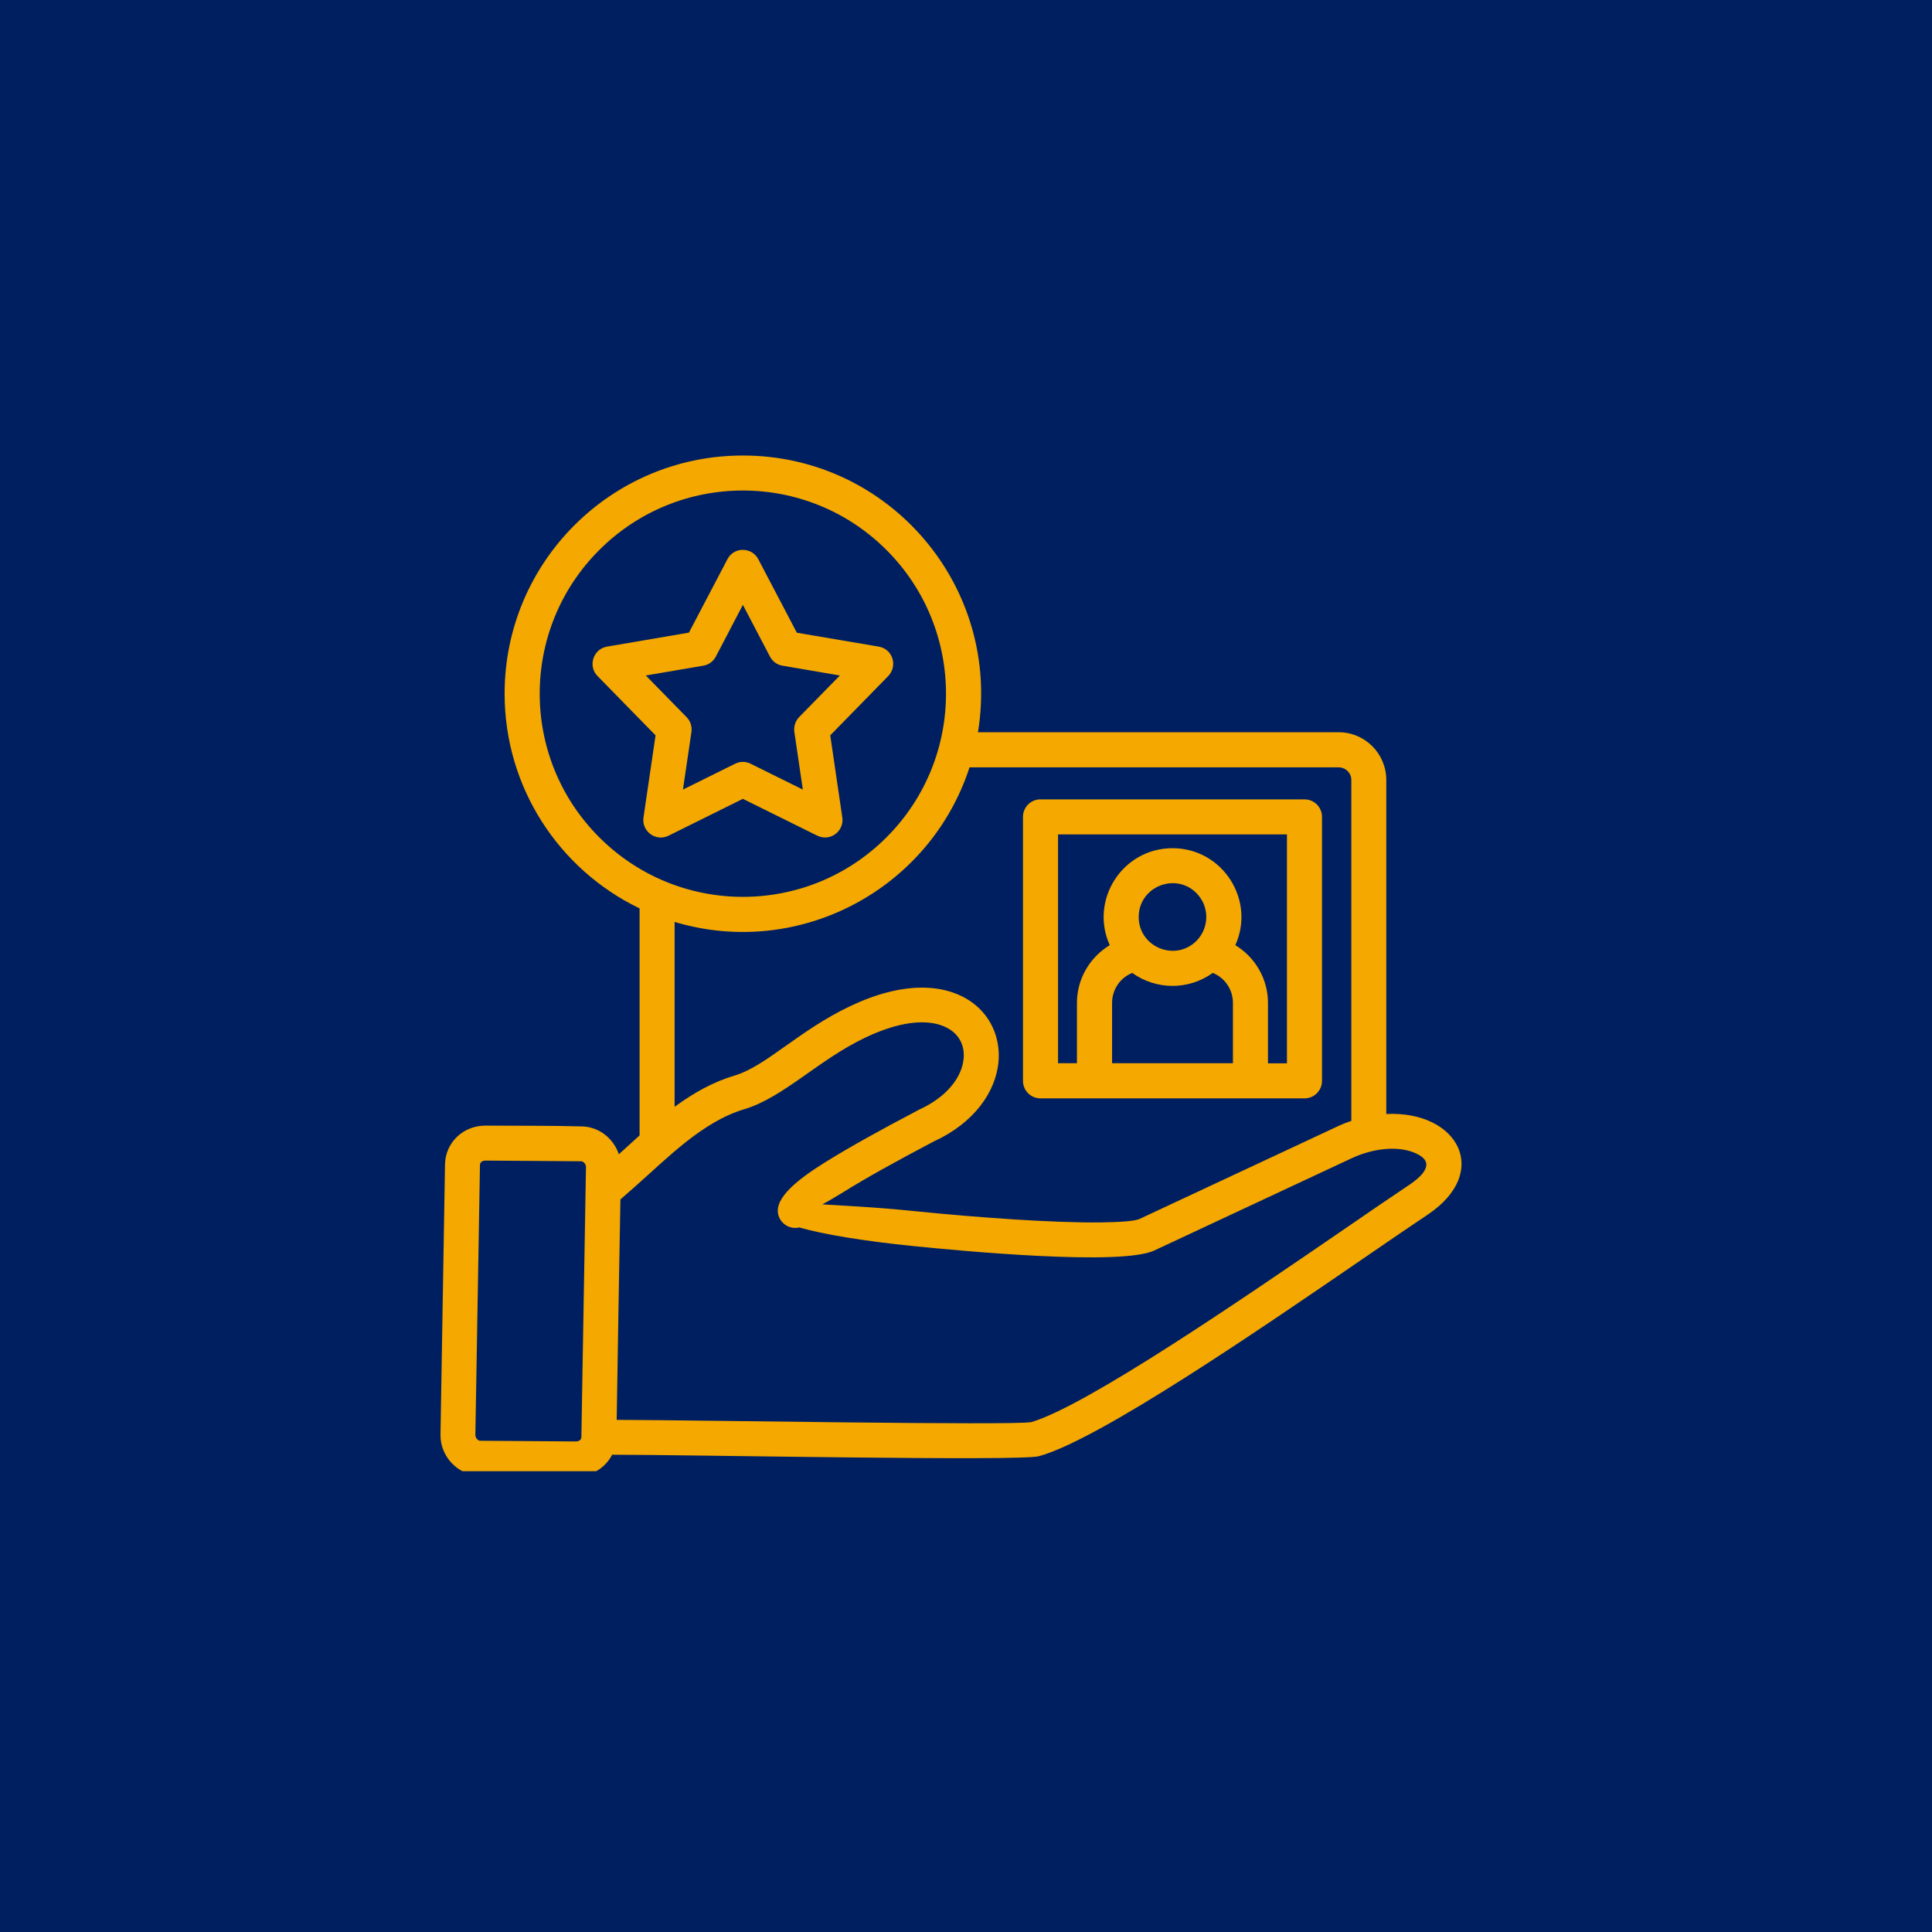 <svg xmlns="http://www.w3.org/2000/svg" xmlns:xlink="http://www.w3.org/1999/xlink" width="116" zoomAndPan="magnify" viewBox="0 0 87 87" height="116" preserveAspectRatio="xMidYMid meet" version="1.0"><defs><clipPath id="1a7986dc23"><path d="M 19.82 20.5 L 66 20.5 L 66 66.25 L 19.82 66.25 Z M 19.82 20.5 " clip-rule="nonzero"/></clipPath></defs><rect x="-8.7" width="104.4" fill="#ffffff" y="-8.7" height="104.4" fill-opacity="1"/><rect x="-8.7" width="104.4" fill="#001f60" y="-8.7" height="104.4" fill-opacity="1"/><g clip-path="url(#1a7986dc23)"><path fill="#f4a800" d="M 34.152 25.191 L 35.883 28.492 L 39.566 29.117 C 40.215 29.227 40.441 30.012 39.977 30.465 L 37.387 33.113 L 37.93 36.812 C 38.02 37.426 37.379 37.938 36.766 37.613 L 33.453 35.973 L 30.105 37.633 C 29.535 37.914 28.887 37.438 28.977 36.812 L 29.52 33.113 L 26.906 30.441 C 26.461 29.988 26.719 29.219 27.34 29.117 L 31.023 28.488 L 32.758 25.18 C 33.055 24.609 33.867 24.629 34.152 25.191 Z M 34.672 29.566 L 33.453 27.238 L 32.258 29.523 C 32.152 29.754 31.938 29.934 31.668 29.977 L 29.082 30.418 L 30.887 32.262 C 31.07 32.43 31.176 32.688 31.137 32.957 L 30.754 35.555 L 33.105 34.391 C 33.316 34.285 33.57 34.277 33.801 34.391 L 36.152 35.555 L 35.77 32.957 C 35.738 32.723 35.809 32.477 35.984 32.293 L 37.82 30.418 L 35.238 29.977 C 35.004 29.941 34.789 29.793 34.672 29.566 Z M 33.453 20.512 C 40.07 20.512 45.105 26.441 44.039 32.973 L 60.281 32.973 C 61.465 32.973 62.426 33.938 62.426 35.121 L 62.426 50.164 C 65.648 50.008 67.18 52.777 64.27 54.711 C 63.559 55.184 62.586 55.852 61.453 56.629 C 56.777 59.836 49.492 64.836 46.785 65.574 C 45.941 65.809 31.137 65.508 27.566 65.508 C 27.258 66.109 26.629 66.488 25.93 66.484 C 24.496 66.473 23.031 66.488 21.602 66.449 C 20.598 66.43 19.82 65.566 19.836 64.605 C 19.906 60.547 19.973 56.492 20.039 52.438 C 20.055 51.434 20.879 50.68 21.867 50.688 C 23.301 50.699 24.766 50.684 26.195 50.723 C 26.977 50.738 27.629 51.266 27.867 51.977 L 28.801 51.129 L 28.801 40.906 C 25.148 39.145 22.723 35.434 22.723 31.238 C 22.723 25.312 27.527 20.512 33.453 20.512 Z M 43.66 34.551 C 41.875 40.047 35.996 43.195 30.379 41.516 L 30.379 49.84 C 31.266 49.191 32.125 48.719 33.078 48.434 C 33.809 48.215 34.547 47.691 35.383 47.098 C 36.211 46.512 37.121 45.863 38.277 45.312 C 40.633 44.188 42.457 44.305 43.598 45.02 C 44.578 45.633 45.074 46.707 44.961 47.848 C 44.828 49.156 43.891 50.559 42.039 51.406 C 40.438 52.25 38.984 53.051 37.957 53.695 C 37.578 53.93 37.266 54.109 37.031 54.234 C 37.797 54.285 39.336 54.348 41.188 54.539 C 44.043 54.828 47.406 55.07 49.555 55.047 C 50.457 55.035 51.102 54.988 51.312 54.891 L 60.215 50.73 C 60.426 50.629 60.637 50.547 60.852 50.473 L 60.852 35.121 C 60.852 34.809 60.594 34.555 60.281 34.555 L 43.66 34.555 Z M 39.922 24.77 C 36.352 21.195 30.559 21.195 26.984 24.77 C 23.41 28.34 23.41 34.133 26.984 37.703 C 30.559 41.281 36.352 41.281 39.922 37.703 C 43.492 34.133 43.492 28.34 39.922 24.77 Z M 52.801 38.195 C 55.055 38.195 56.547 40.527 55.629 42.562 C 56.523 43.105 57.098 44.082 57.098 45.16 L 57.098 47.883 L 57.953 47.883 L 57.953 37.574 L 47.645 37.574 L 47.645 47.879 L 48.496 47.879 L 48.496 45.16 C 48.496 44.082 49.074 43.105 49.973 42.562 C 49.055 40.527 50.543 38.195 52.801 38.195 Z M 54.613 43.812 C 53.531 44.59 52.066 44.59 50.988 43.812 C 50.445 44.027 50.078 44.559 50.078 45.16 L 50.078 47.879 L 55.52 47.879 L 55.52 45.16 C 55.52 44.559 55.152 44.027 54.613 43.812 Z M 53.875 40.215 C 52.918 39.262 51.277 39.941 51.277 41.293 C 51.277 42.645 52.918 43.324 53.875 42.371 C 54.469 41.773 54.469 40.812 53.875 40.215 Z M 46.855 35.996 L 58.742 35.996 C 59.18 35.996 59.531 36.348 59.531 36.785 L 59.531 48.672 C 59.531 49.109 59.18 49.461 58.742 49.461 L 46.855 49.461 C 46.418 49.461 46.066 49.109 46.066 48.672 L 46.066 36.785 C 46.066 36.348 46.418 35.996 46.855 35.996 Z M 27.938 54.012 C 27.875 57.32 27.824 60.629 27.77 63.938 C 31.293 63.945 45.566 64.199 46.438 64.039 C 48.934 63.309 56.012 58.449 60.566 55.328 C 61.695 54.551 62.676 53.879 63.398 53.398 C 64.23 52.848 64.586 52.312 63.762 51.938 C 62.918 51.555 61.773 51.738 60.879 52.152 L 51.977 56.312 C 50.496 57.008 43.363 56.34 41.027 56.102 C 38.926 55.887 37.051 55.582 35.992 55.273 C 35.637 55.359 35.262 55.184 35.098 54.844 C 34.73 54.062 35.809 53.184 37.125 52.359 C 38.223 51.672 39.699 50.855 41.309 50.012 C 41.328 49.996 41.352 49.984 41.371 49.977 C 42.664 49.391 43.309 48.496 43.391 47.691 C 43.449 47.137 43.234 46.648 42.758 46.348 C 42.031 45.891 40.75 45.871 38.953 46.73 C 36.844 47.738 35.273 49.422 33.527 49.945 C 31.625 50.512 30.059 52.145 28.566 53.461 C 28.344 53.656 28.133 53.84 27.938 54.012 Z M 26.164 52.293 L 21.859 52.262 C 21.734 52.262 21.613 52.332 21.613 52.461 L 21.406 64.613 C 21.406 64.738 21.512 64.879 21.625 64.879 L 25.934 64.91 C 26.062 64.91 26.18 64.84 26.18 64.711 L 26.387 52.555 C 26.391 52.438 26.289 52.297 26.164 52.293 Z M 26.164 52.293 " fill-opacity="1" fill-rule="nonzero"/></g></svg>